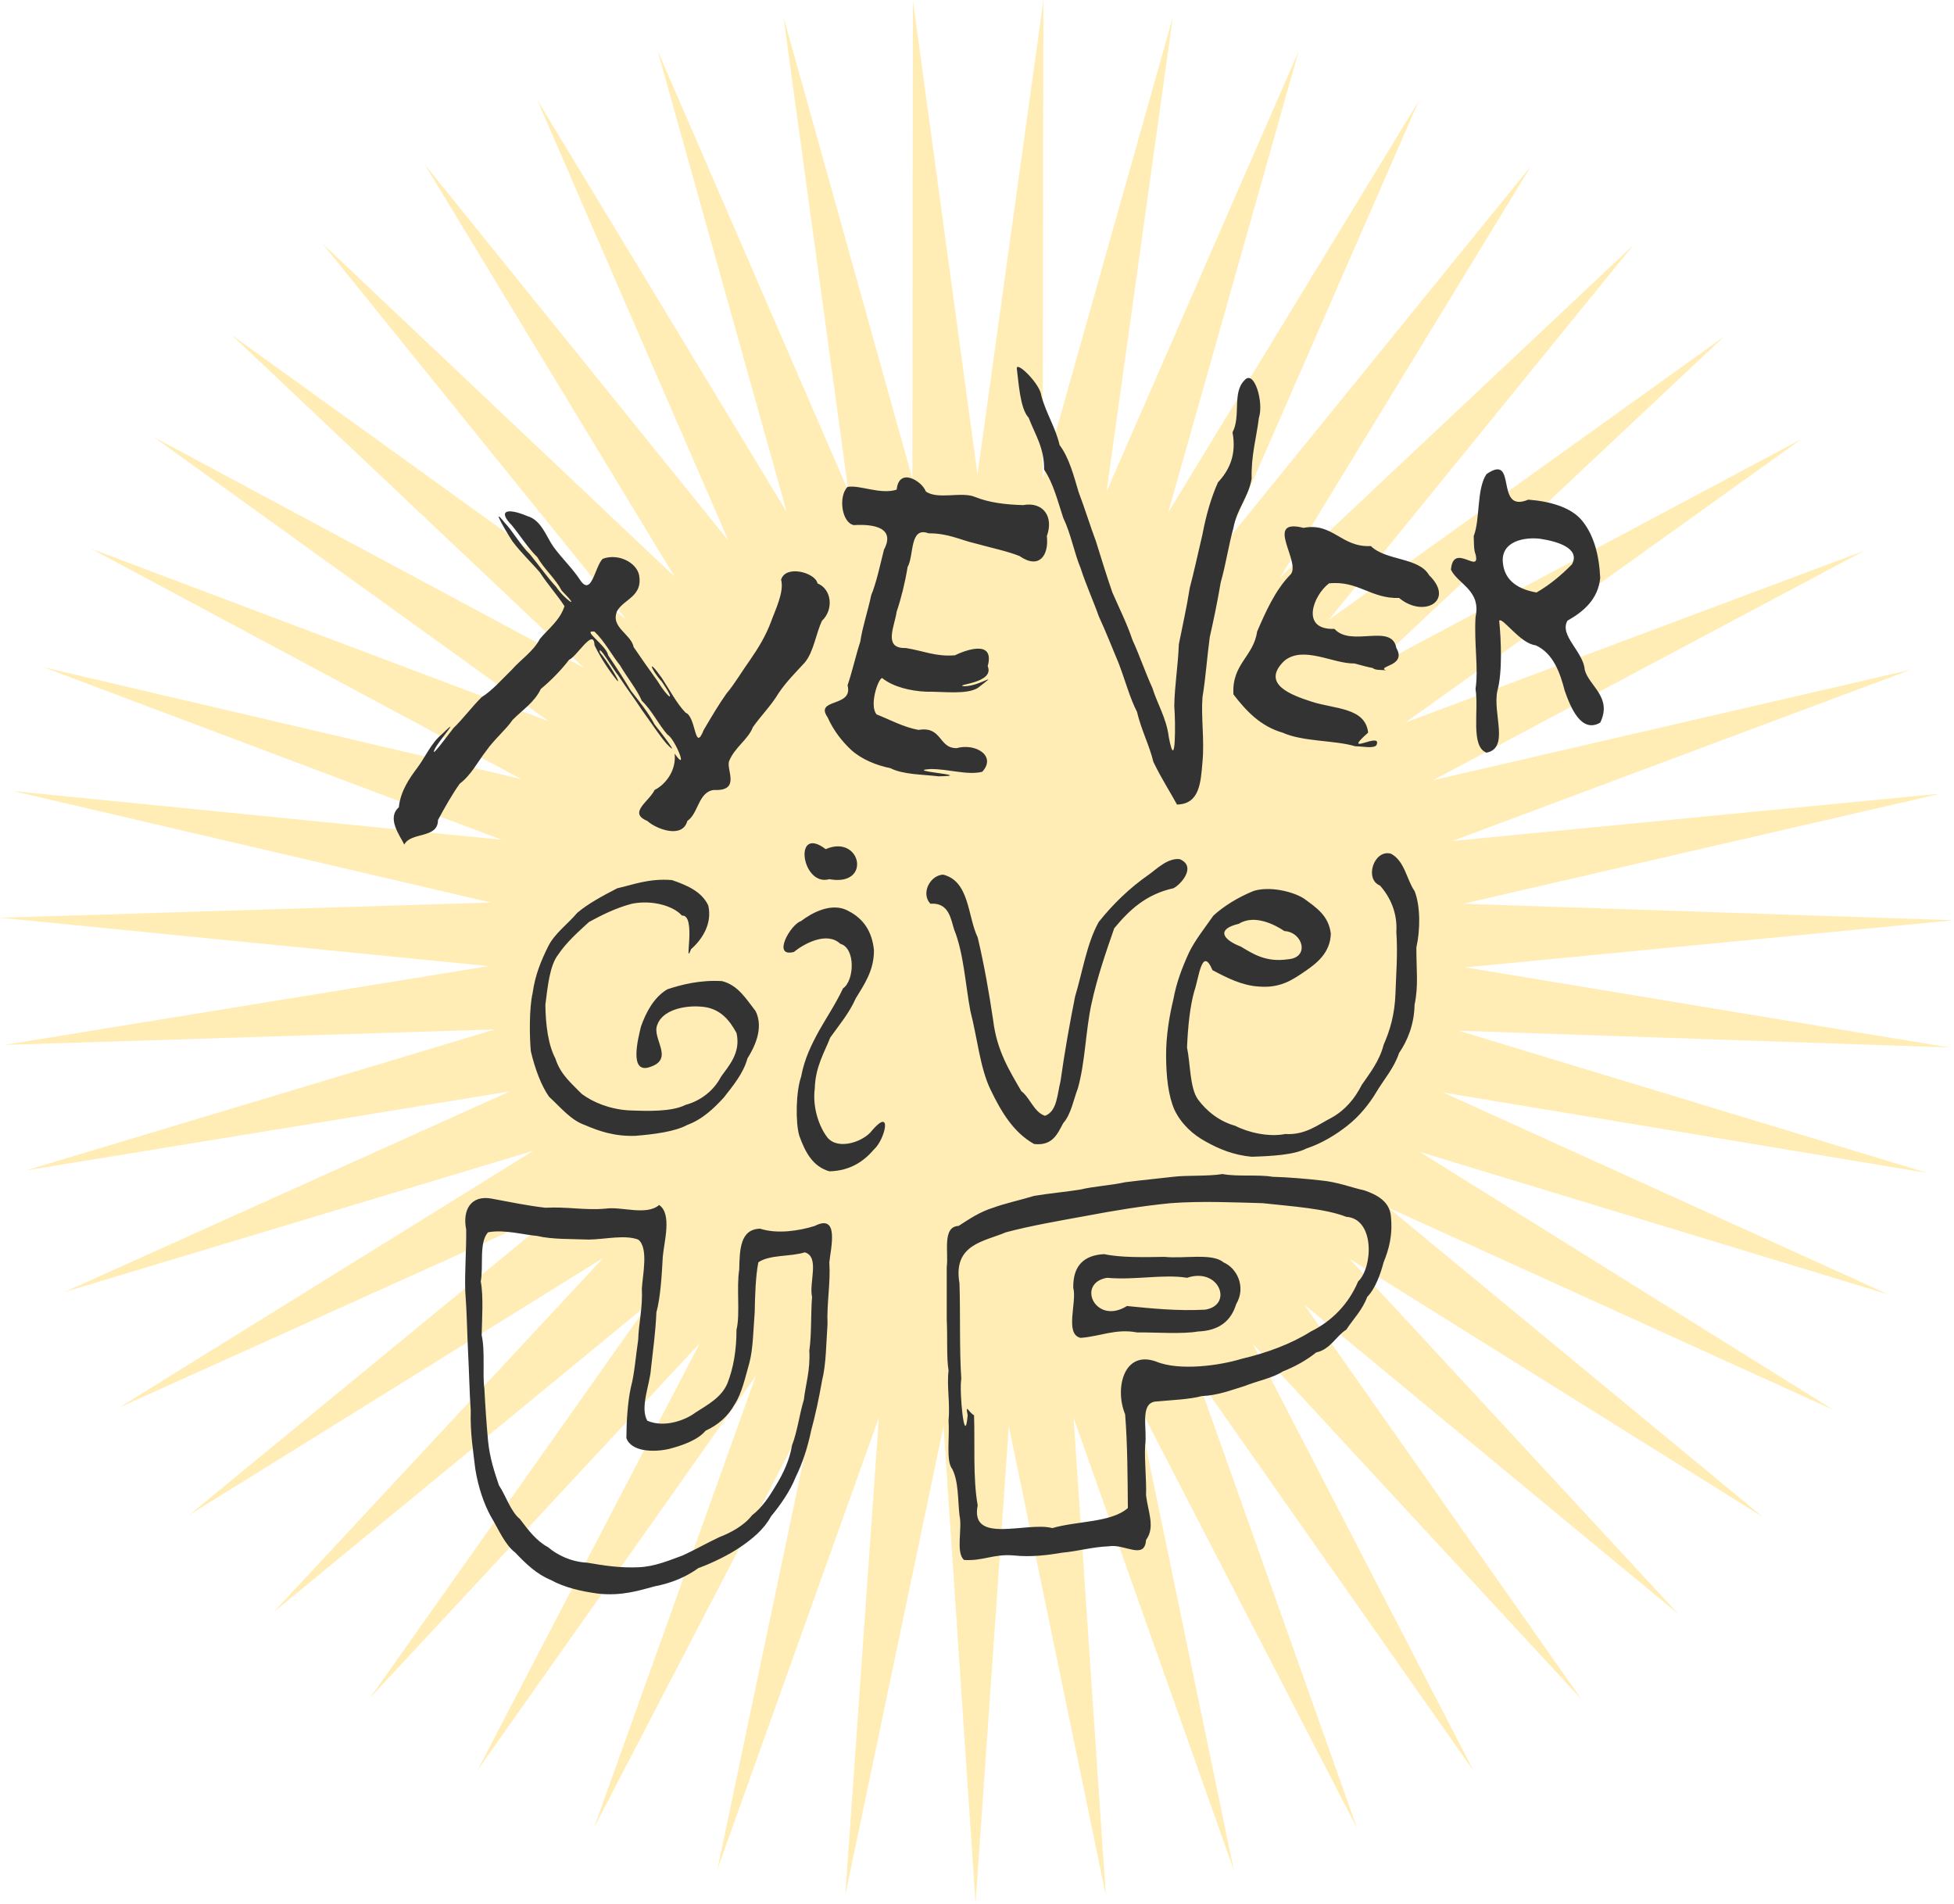 <?xml version="1.0" encoding="UTF-8" standalone="no"?>
<!-- Generator: imaengine 1.0   -->

<svg
   xmlns:dc="http://purl.org/dc/elements/1.1/"
   xmlns:cc="http://creativecommons.org/ns#"
   xmlns:rdf="http://www.w3.org/1999/02/22-rdf-syntax-ns#"
   xmlns:svg="http://www.w3.org/2000/svg"
   xmlns="http://www.w3.org/2000/svg"
   xmlns:sodipodi="http://sodipodi.sourceforge.net/DTD/sodipodi-0.dtd"
   xmlns:inkscape="http://www.inkscape.org/namespaces/inkscape"
   width="2146.942"
   height="2091.637"
   viewBox="0 0 2146.942 2091.637"
   version="1.0"
   xml:space="preserve"
   id="svg2"
   inkscape:version="0.91 r13725"
   sodipodi:docname="IMNGN 8-29-19.svg"><defs
     id="defs12" /><sodipodi:namedview
     pagecolor="#ffffff"
     bordercolor="#666666"
     borderopacity="1"
     objecttolerance="10"
     gridtolerance="10"
     guidetolerance="10"
     inkscape:pageopacity="0"
     inkscape:pageshadow="2"
     inkscape:window-width="1916"
     inkscape:window-height="1035"
     id="namedview10"
     showgrid="false"
     fit-margin-top="0"
     fit-margin-left="0"
     fit-margin-right="0"
     fit-margin-bottom="0"
     inkscape:zoom="0.092115535"
     inkscape:cx="644.77244"
     inkscape:cy="585.51116"
     inkscape:window-x="4"
     inkscape:window-y="1"
     inkscape:window-maximized="1"
     inkscape:current-layer="layer2" /><g
     label="Stroke Layer"
     groupmode="layer"
     id="layer2"
     style="display:inline;opacity:0.8"
     transform="translate(400.359,225.125)"><path
       sodipodi:type="star"
       style="opacity:1;fill:#ffe9a3;fill-opacity:1;stroke:none;stroke-width:22;stroke-linecap:round;stroke-linejoin:round;stroke-miterlimit:4;stroke-dasharray:none;stroke-opacity:1"
       id="path4142"
       sodipodi:sides="47"
       sodipodi:cx="673.06781"
       sodipodi:cy="825.05084"
       sodipodi:r1="998.03754"
       sodipodi:r2="499.01877"
       sodipodi:arg1="0.77001476"
       sodipodi:arg2="0.83685716"
       inkscape:flatsided="false"
       inkscape:rounded="0"
       inkscape:randomized="0"
       d="m 1389.559,1519.831 -382.249,-324.237 283.251,413.537 -335.622,-372.293 225.604,447.601 -283.005,-413.705 163.932,473.678 -225.339,-447.735 99.334,491.301 -163.651,-473.775 32.964,500.158 -99.043,-491.36 -33.995,500.089 -32.667,-500.177 -100.346,491.095 34.292,-500.068 -164.908,473.339 100.638,-491.036 -226.526,447.135 165.189,-473.241 -284.102,412.953 226.792,-447.001 -336.609,371.401 284.348,-412.784 -383.108,323.222 336.829,-371.201 -422.771,269.274 383.3,-322.994 -454.89,210.522 422.931,-269.023 -478.891,148.013 455.015,-210.252 -494.346,82.862 478.979,-147.728 -500.98,16.233 L 174.306,841.064 -324.367,790.378 176.622,774.442 -310.846,657.742 187.797,708.724 -279.767,528.092 207.632,645.082 -231.685,403.741 235.772,584.651 -167.457,286.908 271.716,528.51 -88.23,179.679 314.822,477.661 4.582,83.966 364.321,433.011 109.324,1.478 419.33,395.357 224.125,-66.313 478.866,365.371 346.938,-118.198 541.868,343.588 475.571,-153.251 l 131.641,483.647 0.516,-501.242 66.002,496.878 67.321,-496.701 -0.814,501.242 L 873.161,-152.723 805.545,343.938 1001.7,-117.329 868.489,365.888 1124.375,-65.118 927.946,396.032 1238.996,2.978 982.854,433.832 1343.518,85.743 1032.234,478.613 l 403.841,-296.911 -360.87,347.874 439.812,-240.435 -404.018,296.671 467.935,-179.668 -439.955,240.174 487.707,-115.696 -468.042,179.391 498.777,-49.658 -487.776,115.406 500.945,17.265 -498.806,49.362 494.174,83.88 -500.935,-17.563 478.585,148.999 -494.124,-84.174 454.455,211.459 -478.496,-149.283 422.215,270.145 -454.329,-211.729 382.441,324.01 -422.055,-270.396 z"
       inkscape:transform-center-x="-0.047660475"
       inkscape:transform-center-y="1.1225379"
       transform="matrix(1.076,0,0,1.049,-51.28,-45.908)" /><path
       d="m 256.856,1525.856 c 26.1,2.8 45.2,-3.5 62,-8 18.8,-3.6 34.7,-10.4 48,-20 16.5,-6.1 33.5,-14.6 46,-23 13.5,-9.2 26,-19.4 34,-34 10.4,-12.6 20.9,-27.6 27,-43 7.3,-14.8 13,-31.8 17,-51 4.7,-17.4 8.7,-36 12,-55 4.6,-18.4 4.5,-41.1 6,-62 -0.9,-24.1 3.5,-45.2 2,-68 1.6,-15.6 11.3,-54 -16,-40 -17.3,5.4 -41.3,9.1 -60,3 -22,0.6 -22.5,22.6 -23,45 -3.2,19.5 1.2,49.4 -3,66 0,22.9 -3.4,42.2 -10,59 -6.5,15.3 -21.2,23.2 -35,32 -11.2,8.5 -34.4,17.1 -53,9 -8.4,-14.6 3,-40 4,-57 2.2,-19.8 5,-39.6 6,-62 4.7,-17.6 5.9,-41.8 7,-61 1.3,-16.3 10.5,-47.2 -4,-57 -14.1,12.1 -41.7,1.3 -59,4 -23.3,2 -41.5,-2.3 -66,-1 -19.9,-2.3 -38.6,-6.2 -59,-10 -22.4,-4.2 -32.4,11.9 -28,34 0.3,23.3 -1.8,46.7 -1,68 1.7,22 2,44.4 3,65 1.2,22.8 1.7,47.8 3,66 -0.7,24.8 2.7,44 5,64 3.2,20.2 9.8,39 17,52 8.8,14.6 15.2,30.9 27,40 11.9,12.5 23.4,23.6 39,30 15,8.3 33.4,12.5 52,15 m 45,-29 c -20.6,1 -38.4,-1.8 -57,-5 -17.7,-0.9 -32.8,-8.3 -43,-17 -12.7,-6.8 -21.6,-18.5 -31,-31 -10.2,-8.3 -15.4,-25.6 -23,-37 -4.9,-14.5 -10.1,-29.9 -12,-49 -1.6,-17.8 -3.1,-38.8 -4,-57 -2.3,-17.1 1,-41 -3,-59 0.4,-18.8 2.1,-43 -1,-59 3.2,-16.7 -2.2,-42.7 8,-54 17.7,-3.4 39.3,2.8 54,4 16.7,4 38.1,3.2 57,4 18.5,-0.4 39.2,-5.5 54,0 11.7,8.9 4.7,39.8 4,54 1.1,20.8 -3.6,38.7 -4,56 -2.6,17.4 -4.2,38.3 -8,52 -3.6,16.5 -4.9,37.8 -5,56 5.1,15 29.6,16 47,12 15.3,-4 31.8,-10 40,-20 13.9,-6.3 24.8,-16 32,-29 8,-12.2 11.9,-30.8 16,-45 4.3,-15.8 4.4,-36.4 6,-56 0.3,-18.9 1.1,-40.6 4,-55 12.4,-8.7 35.7,-6 51,-11 16.8,4.9 4.4,33.5 8,49 -1.5,19.5 -0.4,41.2 -3,59 1.3,21.3 -4.3,38.2 -6,54 -4.9,16 -7,34.5 -13,50 -2.6,16.4 -10,31.4 -17,43 -7.4,12.5 -15.4,25.1 -27,34 -8.6,11.2 -23.3,19.1 -36,24 -13.6,6.4 -28,14.6 -40,20 -14.8,5.4 -30.5,12.2 -48,13 m 357,-8 c 20.6,1.4 32,-6.7 54,-5 20.3,2.2 39.1,-0.5 54,-3 17.4,-1.6 32.3,-6.2 51,-7 17.3,-3.1 39.5,15.6 41,-7 10.4,-14 2,-31.5 0,-49 0.6,-17.9 -1.9,-37 -1,-55 2.6,-17.3 -6.2,-45.6 11,-48 17.2,-1.6 37.9,-2.4 51,-6 18.7,-0.9 32.5,-6.7 47,-11 13.9,-5.6 31.9,-9.1 42,-16 13.9,-5.5 26.4,-12.5 37,-21 15.8,-3.4 22.2,-18.6 33,-25 7.5,-11.6 17.5,-21.2 23,-36 8.9,-9.1 14.6,-25 18,-38 5.7,-14.1 10.2,-29.2 8,-51 -1.6,-16.3 -16,-23.5 -29,-28 -15.3,-3.4 -29.1,-9.2 -48,-11 -15.9,-1.8 -35.7,-3.5 -53,-4 -15.8,-2.7 -38.2,0.1 -55,-3 -16.1,2.6 -39.1,1.2 -54,3 -17.5,2.1 -35.4,3.7 -53,6 -15.1,3.4 -35.4,4.6 -49,8 -16.6,2.7 -34.7,4.2 -51,7 -14.7,4.5 -32.4,8.3 -45,13 -14.6,4.5 -26.2,12.4 -38,20 -18.3,0.7 -10.8,29.7 -13,45 l 0,58 c 1,19.1 -0.4,42.1 2,56 -2.1,16.8 1.8,35.3 0,55 1.3,18.6 -3,44.3 4,53 7.1,13.6 6.1,34.1 8,51 3.4,14 -4.4,40.9 5,49 m 97,-35 c -27.4,-7.5 -90.8,18.6 -82,-25 -5.4,-30.1 -2.9,-68.7 -4,-99 -5.9,-3.1 -9.8,-13.9 -7,0 -3.3,37.7 -9.5,-26.8 -7,-40 -2.2,-32.6 -0.9,-71.3 -2,-105 -7.5,-43 27.2,-45.8 51,-56 27.7,-7.4 59.6,-12.8 88,-18 29.9,-5.7 61.9,-11 93,-14 32.7,-2.5 69.1,-0.9 101,0 33.4,3.6 68.5,5.9 92,15 31.5,2.1 29.3,55.7 13,71 -10.5,25 -29.1,43.8 -52,55 -21.4,13.6 -48.8,23.7 -76,30 -23.4,7.3 -68.5,13.7 -94,3 -35.6,-12.8 -45.7,29.7 -34,58 2.7,33.6 2.7,71 3,103 -18.5,16.1 -55.6,14 -83,22 m 31,-209 c 21.3,-1.5 38.6,-10.4 62,-6 22.4,-0.1 50,2 67,-1 23.7,-0.9 36.4,-11.9 42,-30 11.3,-19.1 0.7,-39.8 -14,-46 -12.1,-10.4 -42.4,-3.8 -65,-6 -22.2,0.4 -48.2,0.9 -66,-3 -22.1,1.1 -34.4,12.5 -34,37 4.3,15.7 -9.8,50.9 8,55 m 137,-31 c -30.4,1.7 -59.7,-1.4 -86,-4 -34.5,21.5 -56.1,-25 -22,-31 31.6,2.8 62.1,-4.3 88,0 35.6,-12 51.1,30 20,35 m -413,-152 c 23.6,-0.5 38.6,-11.8 49,-24 12.2,-10.9 20.7,-47.3 -2,-21 -8.6,12 -36.8,22.4 -49,8 -9.3,-11.9 -16.7,-33.3 -14,-54 0.6,-24 10.9,-40.2 17,-56 9.9,-13.9 20.8,-26.7 28,-43 9.1,-15 20.2,-30.5 20,-53 -2,-20.5 -11.5,-34.6 -28,-43 -18.4,-10.5 -41.3,2.7 -52,11 -11.5,3.4 -32.5,40.3 -8,34 11.5,-9.3 36.4,-22.8 51,-9 17.1,4.7 15.5,40.7 3,49 -7.6,16.3 -18.2,32.2 -26,46 -8.6,15.6 -16.4,31.4 -20,51 -5.7,16.3 -6.4,50 -2,65 6.6,18.2 14.8,33.7 33,39 m 464,-16 c 22.2,-0.7 46.5,-2 60,-9 17.6,-5.8 33.2,-15.7 45,-25 12.9,-10 24.3,-24 32,-37 8.6,-14.4 19.4,-26.3 25,-43 9.5,-13.8 16.7,-32 17,-53 4.5,-21 1.9,-38.2 2,-63 4.3,-18.8 4.6,-45.6 -2,-62 -8.7,-12.3 -10.7,-33 -26,-41 -18.7,-5 -29.4,28.1 -12,35 11.2,12.6 19.3,29.9 18,51 1.7,24.8 -0.4,48.1 -1,68 -0.8,22.4 -5.9,40 -13,56 -4.5,17.9 -15.8,32.1 -24,44 -7.9,15.6 -18.4,27.8 -33,36 -15.1,7.7 -28.9,19.4 -51,18 -18.2,3.6 -40.8,-1.6 -55,-9 -17.4,-4.8 -31.5,-16.1 -41,-29 -9,-12.6 -8.2,-38.9 -12,-57 0.9,-22.5 3.3,-45.6 8,-62 5,-14.1 8.3,-50.3 20,-23 15.5,8.2 32.3,16.9 51,18 24,1.9 37.2,-7.6 51,-17 13.3,-9.1 27.3,-20.5 28,-41 -2.3,-20 -16.1,-28.9 -30,-39 -12.5,-7.7 -37.6,-13.5 -55,-8 -16.9,6.9 -32.6,16.6 -44,27 -9.1,13.1 -20.4,27.2 -27,41 -7.3,16 -13.6,32.4 -17,51 -4.6,19 -8.1,40.9 -8,62 0.1,23.5 2.5,43.8 9,59 7.6,16.3 21.2,28.1 34,35 15.3,8.7 31.5,15.2 51,17 m -239,-14 c 20.4,2.2 25.6,-11.1 32,-23 8.6,-9.4 11.6,-26.9 16,-38 8.1,-28.2 8.6,-63.7 15,-93 6.5,-29.8 15.8,-56.5 25,-83 16.4,-19.9 34.9,-37.4 65,-44 7.6,-3.5 26.2,-23.8 7,-32 -13.2,-1.5 -25.4,10.9 -34,17 -20.9,14.5 -39.2,32.2 -55,52 -13.1,23.4 -17.8,54.7 -26,82 -6.1,30.5 -11.5,61 -16,93 -3.7,14.4 -3.6,33 -17,38 -12.2,-3.9 -16.6,-20.1 -26,-27 -13,-22.4 -27,-44.5 -31,-78 -4.5,-30 -9.8,-60.7 -17,-91 -11.2,-23.3 -8.8,-61.7 -38,-69 -14.3,0.7 -24.7,20.5 -14,32 20.4,-1.6 22.5,16.8 26,28 10.7,26.3 12.4,60.6 18,90 7.6,29.4 10.6,62.5 22,86 12,25.1 25.6,47.5 48,60 m -438,-9 c 20.8,-1.7 43.4,-4.6 57,-12 16.9,-6.2 29.7,-18.8 40,-30 9.8,-12.6 21.5,-26.4 26,-43 7.5,-12 18.3,-33.1 9,-52 -9.7,-12.3 -19,-28.6 -37,-33 -24.3,-1.4 -44.5,3.9 -60,9 -14.7,8.7 -23.5,25.3 -29,41 -2.4,10.6 -14.5,54 11,44 25.7,-9.1 0.6,-31.2 7,-46 5.6,-16.2 29.5,-21.3 47,-20 22.5,1 32.9,16.1 40,29 5,21.7 -8.5,36.1 -17,48 -8,15.4 -22.3,26.5 -39,31 -15.2,7.7 -41.4,6.9 -63,6 -20.6,-1.4 -38.6,-8.8 -51,-18 -10.8,-11.2 -23.5,-21.2 -29,-39 -7.8,-14.5 -10.8,-37 -11,-59 2.5,-19.8 4.7,-43.1 14,-55 9.1,-13.7 22.6,-25.6 34,-36 14.2,-7.7 29.3,-15.3 47,-20 23,-4.6 46.2,2.8 55,13 16.5,-1.3 1.7,59.1 10,37 11.8,-10.4 23.6,-27.6 19,-48 -7,-15 -22.5,-22.1 -40,-28 -25.4,-2.1 -43.4,5.4 -60,9 -15.7,8.1 -32.3,17 -44,27 -10.1,12.1 -25,22.7 -32,37 -7.4,15 -14.2,30.8 -17,51 -3.9,16.9 -3.5,48 -2,64 4.7,20.1 11.8,38.4 20,50 12.6,11.6 23.9,25.7 39,31 16.3,7 33.1,12.8 56,12 M 1014.856,828.856 c -24.9,3.7 -39.2,-6.5 -52,-14 -20.2,-7.8 -26.8,-19.2 -2,-25 17.2,-10.9 40.3,1.4 50,8 20.6,1.2 28,29.3 4,31 m -504,-88 c 47.2,8.6 34.8,-49.9 -4,-33 -36,-27.5 -26.6,41.6 4,33 m -467,-38 c 7.3,-14.3 37.1,-6.1 37,-27 7.6,-14.1 16.1,-29.1 24,-40 12.4,-9.3 19.5,-23.8 29,-36 8.5,-12.3 21.4,-22.9 29,-34 10.8,-11 24.1,-19.3 31,-34 11.4,-9.4 23,-21.4 31,-32 8.7,-3.6 27.2,-36.2 28,-16 7.2,14.8 16.7,28.8 25,39 5,4 -12.2,-23.5 -19,-31 -3,-11.7 16,20.9 20,25 8.8,13.6 18.2,25.9 26,38 9.5,13 18.7,27.3 27,37 17.9,18.7 -8.2,-15.2 -13,-21 -6.8,-13.1 -17.4,-26 -26,-37 -7.5,-12.7 -16.8,-26.9 -25,-39 -2.1,-11.4 -29.9,-28.1 -15,-26 11.4,11 18.6,25.3 28,37 7.9,13.5 18.5,26.4 24,39 11.4,11 18.2,25.9 28,37 8.8,5 23.9,43.7 8,21 2.1,17.6 -9,33.4 -22,40 -5.9,12.6 -29.6,25.1 -8,34 9.7,8.9 38.6,20 44,0 12.2,-8.1 12,-31.8 29,-34 30.5,1.5 13.1,-22.8 17,-32 6.1,-14.9 20.9,-23.6 26,-37 9.1,-12.9 20,-23.6 28,-37 8.4,-12.7 20.2,-24.4 29,-34 10,-12.1 12.1,-31.6 19,-46 12.8,-12.1 10.9,-34.5 -5,-41 -2.3,-11.9 -35.2,-20.8 -40,-4 3.7,13.4 -6.8,34 -11,46 -5.8,15.6 -14,29 -23,42 -8.6,11.9 -17.2,26.8 -26,37 -8.9,12.6 -16.9,26.3 -25,40 -10.3,26 -8,-14.4 -20,-19 -9.8,-10.3 -17.2,-24.5 -26,-38 -16.9,-23.9 -12.3,-9.4 0,4 17,25.1 6.7,18.3 -5,-1 -8.3,-11.4 -18,-25.2 -26,-37 -2.9,-14.7 -26.2,-21.8 -18,-40 7.8,-12.9 28.2,-15.9 24,-39 -2.9,-14.2 -23.2,-24.3 -40,-18 -8.6,8.2 -12.2,42.7 -25,23 -8.1,-12.3 -19.2,-22.8 -29,-36 -8.1,-11.4 -13.4,-29.7 -29,-34 -22,-9.3 -32.7,-6 -17,10 9.6,11.7 18.6,26.1 28,35 8.2,14 20.1,23.8 27,37 23,23.3 2.5,9.1 -6,-4 -10.1,-10.9 -18.9,-23.7 -29,-36 -10.3,-9.8 -18.5,-25.1 -28,-35 -16.9,-21.3 5.2,15.7 9,21 9.6,12.8 21.7,24.1 30,34 8.8,13.5 19.1,24.8 27,37 -4.9,15.7 -18.5,25.6 -27,36 -7.5,14.1 -20.8,22.4 -31,34 -10.5,10.2 -21.4,22.8 -33,30 -10.9,10.8 -20,23.3 -31,34 -4.6,5.7 -27.8,37.6 -20,22 5.6,-10.1 29.9,-37.2 7,-15 -11.5,9.4 -18.5,25.9 -27,37 -8.6,11.5 -18.2,25.4 -20,43 -13.7,12 1.3,31.2 6,41 m 849,-44 c 24.8,-0.5 26.1,-23.9 28,-47 2.3,-24.1 -1.7,-49.2 0,-71 3.5,-20.9 5,-44.1 8,-66 4.4,-19.4 8.9,-41.3 12,-60 5.6,-19.4 8.7,-41 14,-60 3.9,-21.2 16.4,-33.3 20,-54 -0.6,-25.8 5.2,-44.6 8,-67 5.6,-16.9 -5.3,-54 -16,-41 -13.5,13.5 -3.6,39.3 -13,57 4.7,25.4 -4.1,42.2 -16,55 -7.7,17.2 -13.1,36.5 -17,57 -4.7,19.7 -9.3,41.5 -14,59 -3.3,21.2 -7.9,41.3 -12,62 -0.8,23.1 -4.7,45.7 -5,68 1.4,15.6 1.9,75.7 -6,34 -2.5,-20.8 -12.8,-37 -18,-54 -7.7,-16.8 -13.9,-35.3 -22,-53 -5.9,-17.7 -14.2,-34.1 -22,-52 -6.1,-17.5 -11.9,-36.5 -18,-56 -6.3,-16.8 -12.5,-37.1 -19,-54 -5.4,-17.9 -10.3,-37.7 -21,-52 -4.6,-19.8 -14.7,-34.4 -20,-54 -1.2,-13.2 -27.8,-39 -27,-30 1.9,13.4 3.3,43.8 13,54 7.1,18.6 17.3,33.1 17,57 10.4,15.4 15.1,35.4 21,53 8.4,17.4 12.1,38.5 19,55 6.2,19.1 14.5,37.3 20,53 8,17.5 15,35.2 22,52 6.9,18 12.5,38.8 20,53 4.8,20.3 13.5,36.4 18,55 8.2,17.3 18.6,33.4 26,47 m -262,-31 c 43,-0.8 -40.2,-6 -9,-8 20.4,-0.2 40.5,7.1 57,3 16,-17.5 -7.4,-31.7 -28,-26 -20.1,0.5 -15.8,-24.4 -42,-20 -16.6,-3 -31.7,-11.4 -46,-17 -8.4,-9.4 1.4,-39.1 6,-40 12.1,9.8 31.2,14.2 48,15 20.2,-0.2 44.4,3.4 57,-4 26.2,-20.3 2.7,-1.8 -15,-2 -12.5,-1.8 34.2,-2.9 26,-22 8.4,-30.9 -26.8,-16.5 -36,-12 -20.8,1.8 -34.7,-4.9 -54,-8 -25.4,0.9 -12.2,-24.1 -10,-40 5,-14.9 9.1,-31.4 12,-49 7.2,-12.4 1.9,-44.9 23,-37 21.7,-0.1 34.9,7.3 51,11 16.9,4.7 36.3,8.8 49,14 21.5,14.9 32.4,-0.6 30,-22 7.9,-21.7 -4.5,-38 -26,-34 -19.5,-0.5 -37.8,-2.8 -53,-9 -15,-6.2 -40.9,3.4 -54,-6 -3.9,-11.2 -29.5,-27.2 -32,-2 -17.7,5.8 -40.4,-5.4 -54,-3 -10.4,10.5 -6.4,39.5 7,42 21.5,-1.4 46,2.7 33,27 -4.3,17.2 -8.4,36.6 -14,50 -3.6,17.2 -9.6,34.7 -12,51 -5.1,15.6 -8.7,32.6 -14,48 6.7,24.6 -36.5,13.9 -22,35 6.7,14.9 15.8,26.4 26,36 11.3,10.3 28.1,17.1 43,20 14.4,7.3 35.4,6.8 53,9 m 602,-26 c 25.6,-4.9 6.6,-42.9 12,-68 5.7,-20.4 4.1,-56.4 2,-77 3.5,-4.4 23.2,25.3 40,27 19.6,8.8 27,30.7 32,50 6.2,17.6 17.9,47.2 39,35 13.6,-28 -12.3,-40.1 -17,-58 -1.4,-19.9 -28.3,-37.8 -19,-54 17.9,-10.1 33.7,-23.7 36,-47 -1.2,-25.4 -7.1,-47.3 -20,-63 -11.9,-14.5 -34.7,-21.1 -59,-23 -37.9,15.9 -11.1,-52.3 -46,-28 -11,16.4 -6.8,49.9 -14,68 0.3,7.8 0,15.3 2,20 5.8,23.4 -24.6,-14 -27,17 7.6,15.8 33.4,22.6 27,52 -1.7,29.6 3.4,56.1 0,79 3.8,24 -5.8,63 12,70 m -144,-7 c 8.2,0 19,2.7 23,-1 7.9,-16.7 -40.5,13.8 -9,-14 -3,-27.7 -36.7,-25.8 -62,-34 -21.1,-6.9 -56.9,-19.1 -30,-45 21,-17 53.5,3.5 77,3 7.4,2 13.8,3.8 20,5 3.8,3.3 12,1.3 15,3 -11.9,-5.6 23,-4.4 11,-25 -4.8,-27.8 -49.6,-0.4 -68,-21 -37.9,1.4 -23.4,-36.8 -6,-50 31.8,-3.4 46.2,17.1 77,16 27.1,22.6 61.8,3.1 33,-25 -11.3,-19.8 -47.4,-15.7 -64,-32 -32.7,1.7 -41.5,-26.2 -74,-20 -45.1,-11.3 -0.5,39.6 -15,52 -16.1,16.6 -26.7,40.4 -36,62 -3.9,27.6 -28,35.4 -26,69 14.5,18.8 30.1,35.1 54,42 22.8,10.2 56.8,8.1 80,15 m 199,-169 c -18.7,-3.2 -35.2,-12.1 -37,-33 -2.1,-23.5 23.9,-28.1 41,-26 17.8,2.6 44.6,10.1 35,28 -11.2,11.6 -25.1,23.1 -39,31 z"
       id="path8"
       inkscape:connector-curvature="0"
       style="fill:#000000;fill-opacity:1;fill-rule:evenodd;stroke:none"
       sodipodi:nodetypes="ccccccccccccccccccccccccccccccccccccccccccccccccccccccccccccccccccccccccccccccccccccccccccccccccccccccccccccccccccccccccccccccccccccccccccccccccccccccccccccccccccccccccccccccccccccccccccccccccccccccccccccccccccccccccccccccccccccccccccccccccccccccccccccccccccccccccccccccccccccccccccccccccccccccccccccccccccccccccccccccccccccccccccccccccccccccccccccccccccccccccccccccccccccccccccccccccccccccccccccccccccccccccccccccccc" /></g></svg>